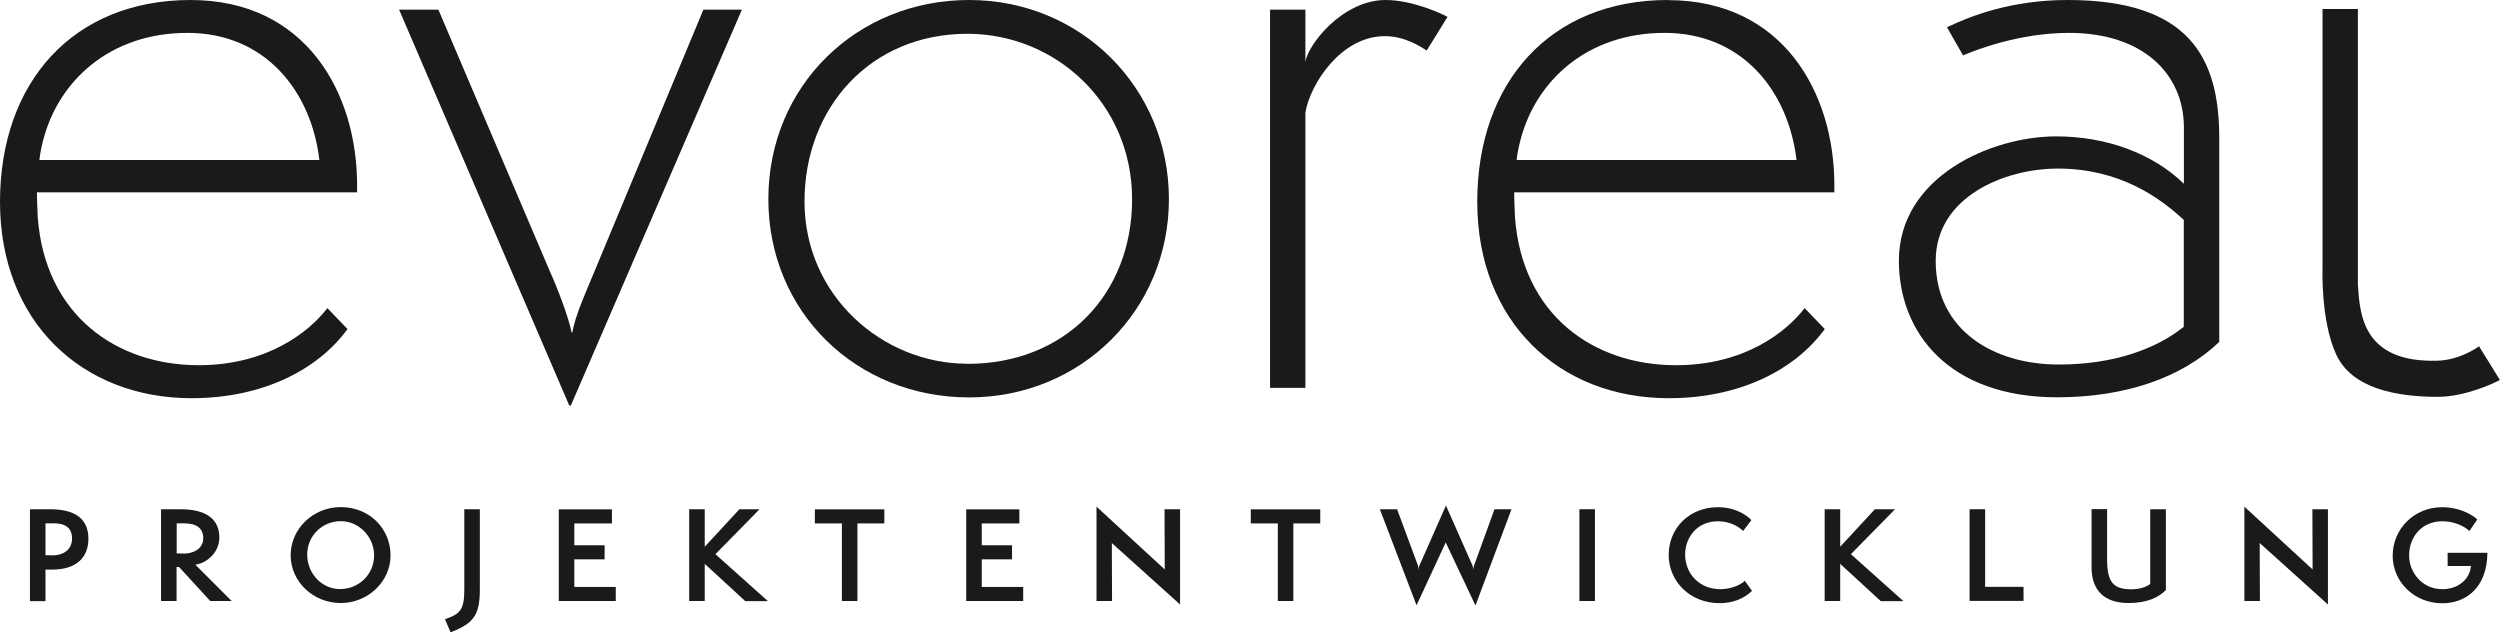 <?xml version="1.0" encoding="UTF-8"?>
<svg xmlns="http://www.w3.org/2000/svg" id="Ebene_1" data-name="Ebene 1" width="222" height="56.15" viewBox="0 0 222 56.15">
  <defs>
    <style>
      .cls-1 {
        fill: #1a1a18;
      }
    </style>
  </defs>
  <g>
    <path class="cls-1" d="M16.93,0C6.5,0,0,7.29,0,17.93s7.29,17.43,17,17.43c6.29,0,11.21-2.5,13.86-6.14l-1.79-1.86c-1.64,2.14-5.36,5.07-11.43,5.07-7.29,0-13.64-4.43-14.29-13.14,0-.36-.07-1.29-.07-2.21h28.43v-.64C31.71,8.21,27.14,0,16.93,0ZM3.5,14.21c.07-.71.21-1.29.36-1.86,1.36-5.14,5.86-9.43,12.79-9.43s11,5.21,11.71,11.29H3.5Z"></path>
    <path class="cls-1" d="M52.76,24.17c-.71,1.71-1.71,3.92-1.93,5.35h-.07c-.29-1.43-1.28-3.99-1.93-5.42L38.93.86h-3.49l15.11,35.15h.14L65.88.86h-3.42l-9.7,23.31Z"></path>
    <path class="cls-1" d="M86.05,0c-9.98,0-17.82,7.63-17.82,17.68s7.84,17.61,17.82,17.61,17.75-7.77,17.75-17.61S96.03,0,86.05,0ZM85.91,32.3c-7.56,0-14.47-6.06-14.47-14.4s5.85-14.9,14.47-14.9c7.84,0,14.62,6.2,14.62,14.69s-5.99,14.62-14.62,14.62Z"></path>
    <path class="cls-1" d="M115.92,5.49V.86h-3.14v33.58h3.14V9.98c.43-2.5,3.14-6.77,7.06-6.77,1.71,0,3.07.86,3.71,1.28l1.85-2.99c-.5-.29-3.14-1.5-5.49-1.5-3.85,0-6.92,3.99-7.13,5.49Z"></path>
    <path class="cls-1" d="M148.11,0c-10.43,0-16.93,7.29-16.93,17.93s7.29,17.43,17,17.43c6.29,0,11.21-2.5,13.86-6.14l-1.79-1.86c-1.64,2.14-5.36,5.07-11.43,5.07-7.29,0-13.64-4.43-14.29-13.14,0-.36-.07-1.29-.07-2.21h28.43v-.64c0-8.21-4.57-16.43-14.79-16.43ZM134.68,14.21c.07-.71.21-1.29.36-1.86,1.36-5.14,5.86-9.43,12.78-9.43s11,5.21,11.71,11.29h-24.86Z"></path>
    <path class="cls-1" d="M183.58,0c-4.99,0-8.63,1.43-10.69,2.42l1.43,2.5c1-.43,4.92-2,9.41-2,6.56,0,10.2,3.64,10.2,8.41v4.99c-2.78-2.71-6.92-4.21-11.34-4.21-5.77,0-13.97,3.57-13.97,11.05,0,6.35,4.42,12.12,14.05,12.12,5.99,0,11.05-1.71,14.4-4.92V12.26c0-7.2-2.71-12.26-13.48-12.26ZM193.92,29.02c-2.42,1.93-6.13,3.35-11.12,3.35-5.7,0-10.91-2.99-10.91-9.2,0-5.7,6.13-8.2,10.84-8.2,5.49,0,9.05,2.57,11.19,4.56v9.48Z"></path>
    <path class="cls-1" d="M220.15,30.75c-.64.43-2,1.23-3.71,1.28-6.64.19-6.89-4.12-7.06-6.77V.8h-3.14v23.02s-.17,4.63,1.2,7.63c1.37,3,5.21,3.79,9.06,3.79,2.35,0,4.99-1.21,5.49-1.5l-1.85-2.99Z"></path>
  </g>
  <g>
    <path class="cls-1" d="M2.66,53.37v-8.15h1.78c1.93,0,3.41.64,3.41,2.61,0,1.64-1.02,2.75-3.22,2.75h-.59v2.8h-1.38ZM4.6,49.32c1.2,0,1.8-.64,1.8-1.51s-.55-1.34-1.58-1.34h-.78v2.84h.56Z"></path>
    <path class="cls-1" d="M18.67,53.37l-2.77-3.02h-.22v3.02h-1.38v-8.15h1.72c1.51,0,3.46.39,3.46,2.52,0,1.12-.87,2.19-2.13,2.41l3.22,3.22h-1.91ZM16.23,49.16c1.22,0,1.82-.62,1.82-1.35,0-.87-.55-1.34-1.72-1.34h-.64v2.68h.54Z"></path>
    <path class="cls-1" d="M30.26,53.55c-2.48,0-4.45-1.93-4.45-4.25s1.97-4.27,4.45-4.27,4.42,1.84,4.42,4.3c0,2.32-2.02,4.22-4.42,4.22ZM30.26,46.28c-1.64,0-2.98,1.29-2.98,2.97s1.31,3.06,2.91,3.06c1.7,0,3.03-1.33,3.03-2.99s-1.35-3.04-2.95-3.04Z"></path>
    <path class="cls-1" d="M39.52,54.98c1.39-.46,1.71-.88,1.71-2.67v-7.09h1.38v7.14c0,2.3-.59,3.01-2.6,3.79l-.5-1.17Z"></path>
    <path class="cls-1" d="M49.62,53.36v-8.13h4.72v1.25h-3.34v1.94h2.69v1.25h-2.69v2.45h3.68v1.25h-5.06Z"></path>
    <path class="cls-1" d="M66.17,53.37l-3.59-3.3v3.3h-1.38v-8.15h1.38v3.33l3.08-3.33h1.79l-3.92,3.99,4.66,4.17h-2.02Z"></path>
    <path class="cls-1" d="M74.76,53.37v-6.89h-2.4v-1.25h6.17v1.25h-2.39v6.89h-1.38Z"></path>
    <path class="cls-1" d="M85.8,53.36v-8.13h4.72v1.25h-3.34v1.94h2.69v1.25h-2.69v2.45h3.68v1.25h-5.06Z"></path>
    <path class="cls-1" d="M98.73,48.21l.02,5.16h-1.38v-8.38s6.06,5.58,6.06,5.58l-.02-5.35h1.38v8.46s-6.06-5.46-6.06-5.46Z"></path>
    <path class="cls-1" d="M113.47,53.37v-6.89h-2.4v-1.25h6.17v1.25h-2.39v6.89h-1.38Z"></path>
    <path class="cls-1" d="M128.37,48.19l-2.58,5.56-3.26-8.53h1.53l1.85,4.99c.04.12.05.24.06.42.01-.18.02-.3.08-.42l2.35-5.32,2.35,5.32c.04.11.07.23.08.39.01-.16.02-.27.07-.39l1.81-4.99h1.51l-3.2,8.55-2.63-5.58Z"></path>
    <path class="cls-1" d="M140.25,53.37v-8.15h1.38v8.15h-1.38Z"></path>
    <path class="cls-1" d="M155.58,52.47c-.74.71-1.71,1.09-2.88,1.09-2.64,0-4.52-1.94-4.52-4.28s1.79-4.24,4.37-4.24c1.67,0,2.7.83,2.97,1.15l-.73.96c-.57-.56-1.4-.86-2.24-.86-1.83,0-2.91,1.41-2.91,2.96,0,1.7,1.28,3.07,3.12,3.07,1.02,0,1.85-.42,2.18-.74l.64.89Z"></path>
    <path class="cls-1" d="M167,53.37l-3.59-3.3v3.3h-1.38v-8.15h1.38v3.33l3.08-3.33h1.79l-3.92,3.99,4.66,4.17h-2.02Z"></path>
    <path class="cls-1" d="M174.9,53.36v-8.14h1.38v6.89h3.41v1.25h-4.79Z"></path>
    <path class="cls-1" d="M190.95,45.22h1.38v7.17c-.61.65-1.67,1.16-3.31,1.16-2.09,0-3.29-1.06-3.29-3.18v-5.16h1.38v4.41c0,2.02.49,2.71,2.15,2.71.67,0,1.27-.17,1.68-.47v-6.65Z"></path>
    <path class="cls-1" d="M200.66,48.21l.02,5.16h-1.38v-8.38s6.06,5.58,6.06,5.58l-.02-5.35h1.38v8.46s-6.06-5.46-6.06-5.46Z"></path>
    <path class="cls-1" d="M217.35,50.26v-1.17h3.53c-.03,3.18-1.98,4.48-4,4.48-2.47,0-4.41-1.87-4.41-4.23s1.9-4.3,4.38-4.3c1.97,0,3.07,1.02,3.13,1.09l-.7,1.03c-.05-.08-.92-.87-2.41-.87-1.78,0-2.94,1.34-2.94,3.06,0,1.44,1.13,2.97,2.95,2.97,1.39,0,2.44-.87,2.54-2.06h-2.09Z"></path>
  </g>
</svg>
